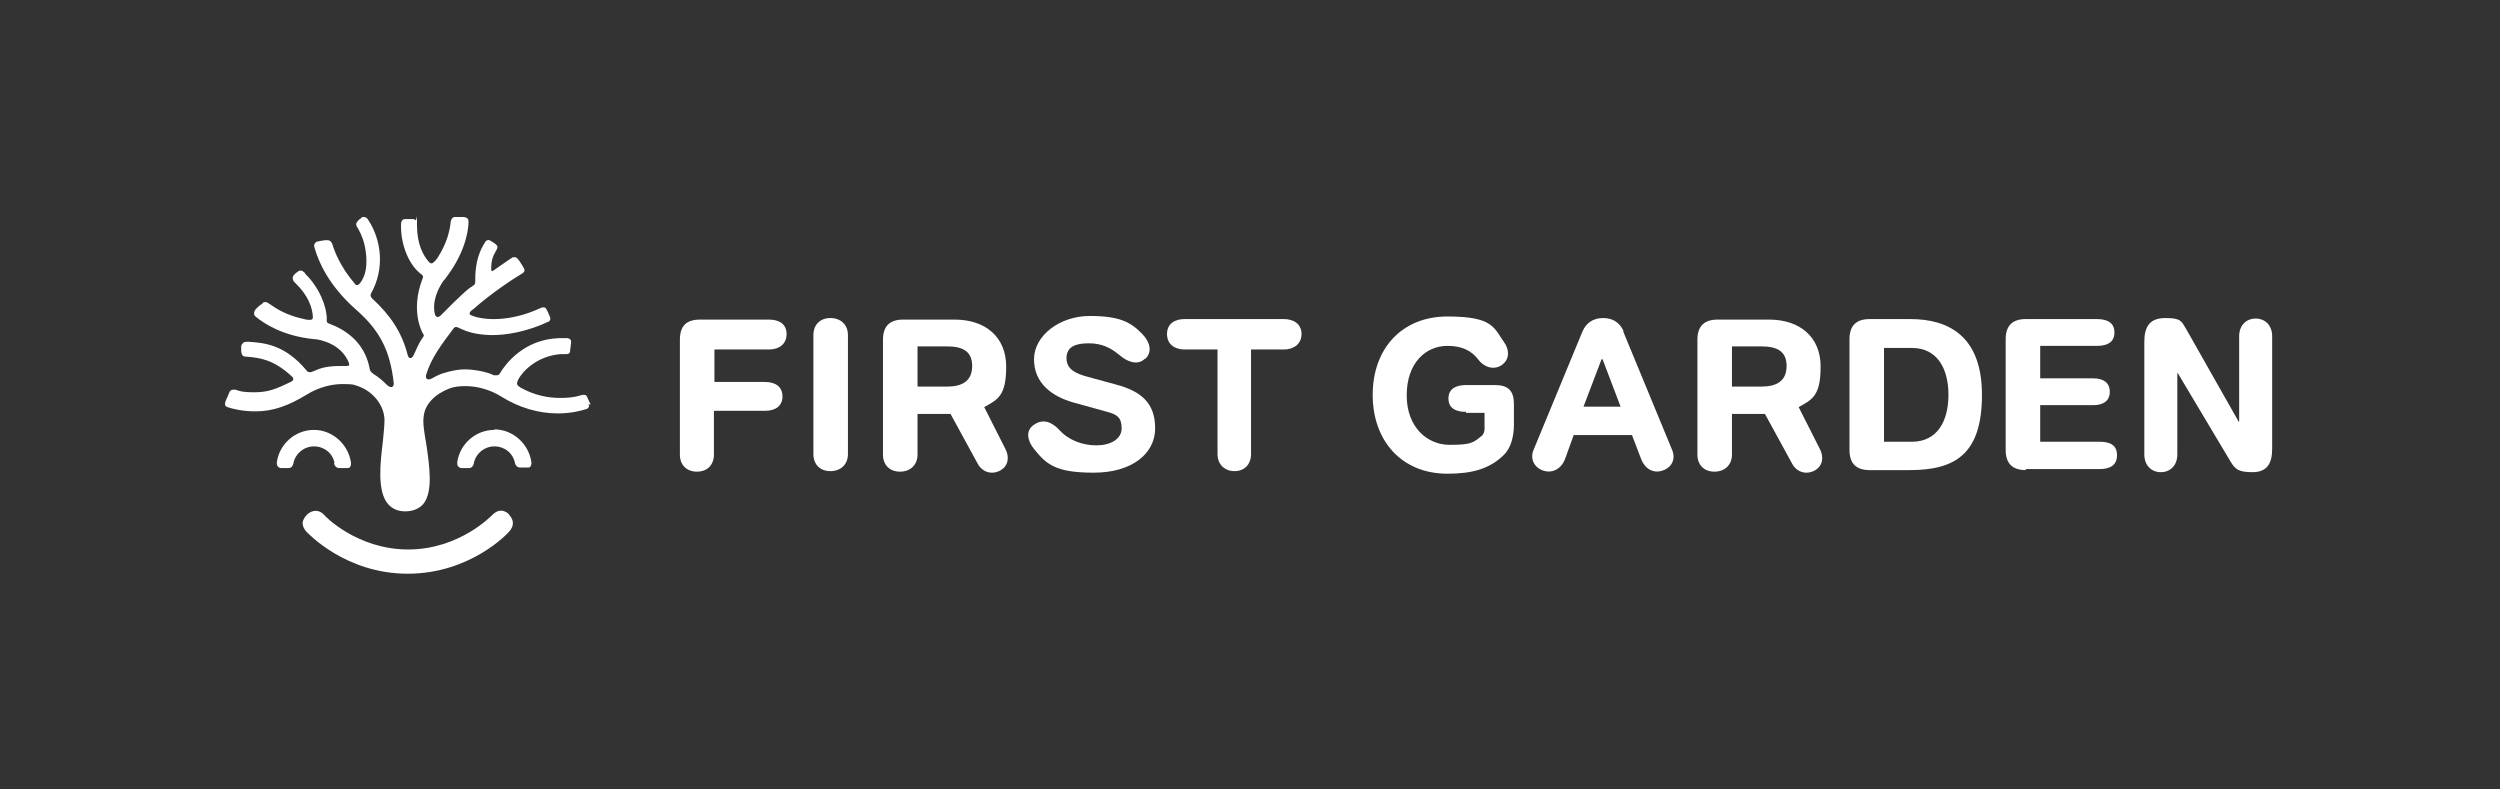 <?xml version="1.0" encoding="UTF-8"?>
<svg xmlns="http://www.w3.org/2000/svg" version="1.1" viewBox="0 0 485 153.1">
  <rect x="0" y="0" width="485" height="153.1" fill="#333333" stroke="none"/>
  <defs>
    <style>
      .cls-1 {
        fill: #fff;
      }
    </style>
  </defs>
  <!-- Generator: Adobe Illustrator 28.6.0, SVG Export Plug-In . SVG Version: 1.2.0 Build 709)  -->
  <g>
    <g id="_레이어_1" data-name="레이어_1">
      <g>
        <g>
          <g>
            <path class="cls-1" d="M95.9,83.4c-3.6,0-6.7,2.7-7.2,6.3,0,.2,0,.6.2.8.2.2.4.3.6.3h1.5c.6,0,.8-.5.9-.8.3-1.9,2-3.4,4-3.4s3.6,1.3,4,3.2c0,.2.3.9,1,.9h1.5c.2,0,.4,0,.5-.2.2-.2.2-.6.2-.8-.5-3.6-3.6-6.4-7.2-6.4Z"/>
            <path class="cls-1" d="M64.8,89.9c0,.2.3.9,1,.9h1.6c.2,0,.4,0,.5-.2.2-.2.2-.6.2-.8-.5-3.6-3.6-6.4-7.2-6.4s-6.7,2.7-7.2,6.3c0,.2,0,.6.2.8.2.2.4.3.6.3h1.5c.6,0,.8-.5.9-.8.3-1.9,2-3.4,4-3.4s3.6,1.3,4,3.2Z"/>
            <path class="cls-1" d="M98.8,99.8c-1.1-1-2.2-1-3.3.1,0,0-6.3,6.7-16.3,6.7s-16.3-6.6-16.3-6.7c-.9-1-2.2-1.1-3.3-.1-.5.5-.8,1-.9,1.6,0,.6.2,1.1.7,1.7.3.3,7.6,8.2,19.7,8.2s19.4-7.8,19.7-8.2c1-1.1.9-2.3-.1-3.3Z"/>
          </g>
          <path class="cls-1" d="M114.6,78.5s-.5-1-.7-1.5c-.1-.3-.3-.4-.6-.4s-.4,0-.6.1h-.1c-1.2.4-2.6.5-3.9.5-2.6,0-5.2-.6-7.7-2-.6-.4-.6-.5-.7-.7,0-.4.2-.7.2-.8.8-1.6,3.6-4.6,8.2-5,.4,0,.8,0,1.2,0,0,0,0,0,0,0,.4,0,.7-.2.7-.6,0-.4.2-1.4.2-1.7,0-.5-.2-.7-.7-.8-.5,0-1.1,0-1.6,0-6.9.2-10.5,5.1-11.5,6.8h0c-.1.2-.3.4-.6.4s-.2,0-.2,0h-.4c-.8-.4-1.6-.6-2.5-.8-2.5-.5-4-.3-4-.3-1,.1-2,.3-3.3.7-.7.2-1.5.6-2.2,1-1.1.6-1.3-.2-1.1-.8,1-3.2,2.9-5.7,5.3-8.9.3-.4.7-.3,1.2,0,1.3.6,2.9,1.2,5.9,1.3,3,.1,7.3-.7,11.3-2.6.2,0,.5-.5.3-.9-.2-.5-.5-1.2-.7-1.5-.2-.5-.7-.4-1-.3-6.8,3.2-12.2,2.2-13.7,1.4-.2,0-.3-.4,0-.7.3-.3.3-.3.5-.4,3.6-3.2,7.9-6,9.6-7,.4-.3.5-.6.1-1.2-.1-.2-.3-.5-.5-.8-.1-.2-.3-.5-.5-.7-.2-.3-.4-.4-.7-.4s-.4,0-.6.2c-.7.4-2,1.4-3.5,2.4-.4.3-.4-.1-.4-.5,0-1.4.3-2.3.9-3.3.2-.3.3-.6.3-.8,0-.2-.1-.3-.3-.5,0,0-.5-.4-.9-.6-.3-.2-.5-.3-.7-.2-.2,0-.4.2-.5.4-.9,1.4-2,3.7-1.9,7.7,0,.1,0,.5-.4.7-.2.2-.4.3-.6.4-1.7,1.3-4.8,4.5-5.5,5.2-.8.9-1.2.4-1.3,0,0,0-1-2.6,1.6-6.5l.2-.2c3.8-4.8,4.6-9,4.7-11.1,0-.3,0-.6-.2-.8-.2-.2-.5-.3-.9-.3-.6,0-.8,0-1.2,0-.1,0-.2,0-.3,0-.3,0-.5.1-.6.3-.2.2-.3.6-.3,1-.2,1.5-.7,3.8-2.5,6.6-.2.3-.8,1.1-1.2,1.1-.2,0-.4-.2-.5-.3-1.1-1.2-2.3-3.5-2.3-7s0-.8-.3-1.1c-.2-.2-.4-.2-.8-.2,0,0-.6,0-.9,0-.5,0-.7,0-.9.3-.2.2-.2.7-.2,1,0,0,0,0,0,.1,0,3.8,1.6,7.5,3.8,9.2.4.3.6.5.4.9-2.5,6.4,0,10.6,0,10.6.3.4.3.6,0,.9-.9,1.3-1.2,2.3-1.8,3.5-.4.7-.9.6-1.1-.1-1.1-4.4-3.4-7.8-6.9-11-.3-.3-.4-.7-.2-1,0,0,0,0,0,0,2.7-4.8,2-10.4-.6-14.3-.1-.2-.4-.5-.8-.5s-.4,0-.5.2c-.6.4-.6.5-.6.5-.4.4-.5.7-.3,1.1.4.6,1.1,1.9,1.5,3.5.6,2.6.7,5.8-1,7.7,0,0-.2.2-.4.2s-.3,0-.4-.2c-2.9-3.3-4.1-6.6-4.4-7.7-.2-.5-.5-.8-.9-.8s-.1,0-.2,0h-.2s-.4,0-1.3.2c-.4,0-.7.2-.8.4-.2.3-.2.6,0,1.1.7,2.4,2.6,7,7.9,11.7,4.7,4.1,6.7,8,7.4,14.4,0,.7-.5,1-1.3.3-.9-.9-1.6-1.5-2.7-2.2-.6-.4-.6-.7-.7-1,0,0,0,0,0-.1-1-5.1-4.8-7.5-7.8-8.6-.4-.1-.6-.4-.5-.9,0-2.5-1.5-6.2-4.2-8.8,0,0,0,0,0-.1-.2-.2-.6-.6-.9-.5-.3,0-.4.1-.8.4-.2.2-.4.3-.4.4-.3.3-.3.4-.3.7,0,.5.3.7.5.9,2.5,2.4,3.3,4.8,3.4,6.5,0,.2,0,.4-.1.5-.2.3-1.3.1-1.6,0-3.3-.7-5.2-1.9-6.5-2.8-.4-.3-.7-.5-1-.5s-.4,0-.6.3c0,0-.2.2-.3.2-.3.2-.5.4-.9.8-.3.3-.4.6-.4.9,0,.3.1.5.4.7,1.6,1.3,5.2,3.7,11.3,4.3h.2c.8.1,5,.8,6.5,4.6,0,.2.1.4,0,.5,0,0-.2.1-.4.1h0c-.2,0-.4,0-.6,0-1.8,0-3.7,0-5.6.9-.1,0-1.1.7-1.6,0-4.3-5.2-8.5-5.4-11.3-5.6-.5,0-.9,0-1.1.3-.2.2-.3.4-.3.7,0,.3,0,0,0,.6,0,1.2.5,1.3,1.1,1.3,2.4.2,5.2.5,8.8,3.9.2.2.2.3.2.5,0,.2-.2.3-.5.5-2.7,1.3-4.3,2-7,2s-3-.3-3.7-.5c-.2,0-.4,0-.5,0-.3,0-.6.2-.7.5-.1.3-.2.5-.3.7,0,.2-.2.4-.3.7-.2.5-.3.8-.2,1.1,0,.2.3.3.5.4.9.3,2.8.8,5.4.8,3.4,0,6.4-1.1,10-3.3,2.1-1.3,4.6-2,6.9-2s2.3.2,3.2.5c2.2.8,4.7,3.1,4.9,6.3,0,.9-.1,2.4-.3,4.2-.5,4.1-1.2,9.8,1,12.3.8.9,1.9,1.4,3.3,1.4h0c1.5,0,2.7-.5,3.5-1.4,2-2.4,1.2-7.5.6-11.7-.4-2.2-.7-4.1-.5-5.3.2-2.3,2.1-4.3,4.9-5.4,1-.4,2.1-.5,3.2-.5,2.3,0,4.8.7,6.9,2,3.5,2.2,7.3,3.3,11,3.3h0c2.5,0,4.5-.5,5.4-.8.2,0,.9-.3.6-1Z"/>
        </g>
        <g>
          <path class="cls-1" d="M138.5,79.8v8.4c0,2-1.3,3.3-3.3,3.3s-3.3-1.3-3.3-3.3v-22.3c0-2.6,1.2-3.9,3.9-3.9h13.4c2,0,3.4.9,3.4,2.8s-1.4,3-3.4,3h-10.6v6.3h9.8c2,0,3.4.9,3.4,2.8s-1.4,2.8-3.4,2.8h-9.8Z"/>
          <path class="cls-1" d="M157.8,65c0-2,1.3-3.3,3.3-3.3s3.4,1.3,3.4,3.3v23.1c0,2-1.4,3.3-3.4,3.3s-3.3-1.3-3.3-3.3v-23.1Z"/>
          <path class="cls-1" d="M190.9,78.9l4.2,8.3c.7,1.4.6,3.2-1.1,4.1-1.7.9-3.5.2-4.3-1.3l-5.3-9.7h-6.4v7.9c0,2-1.4,3.3-3.4,3.3s-3.3-1.3-3.3-3.3v-22.3c0-2.6,1.3-3.9,3.9-3.9h10c6,0,10,3.4,10,9.1s-1.6,6.4-4.3,7.9ZM178,75h5.7c3,0,4.9-1.1,4.9-4s-1.9-3.8-4.9-3.8h-5.7v7.8Z"/>
          <path class="cls-1" d="M222.1,69.6c-1.3,1.3-3.3.7-4.9-.7-1.7-1.4-3.4-2.3-6-2.3s-4.3.7-4.3,2.9,1.9,3,4.1,3.6l5.5,1.5c4.9,1.3,7.6,3.6,7.6,8.5s-4.5,8.6-11.9,8.6-9.2-1.6-11.6-4.6c-1.3-1.6-1.7-3.6,0-4.7,1.7-1.2,3.4-.6,4.9,1,1.8,2,4.5,3,7.2,3s4.9-1.2,4.9-3.3-.9-2.7-2.8-3.2l-6.5-1.8c-4.3-1.2-7.7-3.8-7.7-8.4s5-8.4,10.8-8.4,8,1.2,10.2,3.5c1.5,1.5,2,3.5.6,4.8Z"/>
          <path class="cls-1" d="M236.2,67.8h-6.4c-1.9,0-3.4-1-3.4-3s1.5-2.9,3.4-2.9h19.3c1.9,0,3.4,1,3.4,2.9s-1.5,3-3.4,3h-6.4v20.3c0,2-1.3,3.3-3.2,3.3s-3.3-1.3-3.3-3.3v-20.3Z"/>
          <path class="cls-1" d="M284.4,79.9c-2,0-3.4-.7-3.4-2.6s1.5-2.6,3.4-2.6h5.6c2.6,0,3.7,1.1,3.7,3.7v4c0,2.3-.6,4.5-1.9,5.8-2.8,2.8-6.3,3.7-11,3.7-8.9,0-14.5-6.4-14.5-15.3s5.6-15.2,14.5-15.2,9,2.2,11,5c1,1.4,1.1,3.2-.3,4.3-1.5,1.2-3.5.6-4.6-.8-1.4-1.9-3.3-2.8-6.1-2.8-4.2,0-7.9,3.3-7.9,9.6s4.1,9.6,8.3,9.6,4.6-.4,6.2-1.7c.4-.3.6-.9.6-1.3v-3.2h-3.6Z"/>
          <path class="cls-1" d="M314.9,64.3l9.5,23c.7,1.7,0,3.4-1.9,4-1.8.6-3.4-.4-4.1-2.2l-1.8-4.7h-11.3l-1.7,4.7c-.7,1.8-2.4,2.8-4.2,2.2-1.8-.6-2.6-2.3-1.9-4l9.5-23c.7-1.6,2-2.6,4-2.6s3.3,1,4,2.6ZM307.3,78.9h7.1l-3.5-9.2h-.2l-3.5,9.2Z"/>
          <path class="cls-1" d="M348.9,78.9l4.2,8.3c.7,1.4.6,3.2-1.1,4.1-1.7.9-3.5.2-4.3-1.3l-5.3-9.7h-6.4v7.9c0,2-1.4,3.3-3.4,3.3s-3.3-1.3-3.3-3.3v-22.3c0-2.6,1.3-3.9,3.9-3.9h10c6,0,10,3.4,10,9.1s-1.6,6.4-4.3,7.9ZM336,75h5.7c3,0,4.9-1.1,4.9-4s-1.9-3.8-4.9-3.8h-5.7v7.8Z"/>
          <path class="cls-1" d="M358.8,65.8c0-2.6,1.3-3.9,3.9-3.9h7.9c7.3,0,13.9,3.2,13.9,14.7s-5.2,14.6-14,14.6h-7.8c-2.6,0-3.9-1.3-3.9-3.9v-21.5ZM365.5,85.7h5.4c5,0,7.1-4.1,7.1-9.1s-2.1-9.1-7.1-9.1h-5.4v18.2Z"/>
          <path class="cls-1" d="M393,91.2c-2.6,0-3.9-1.3-3.9-3.9v-21.5c0-2.6,1.3-3.9,3.9-3.9h13.8c2,0,3.4.7,3.4,2.6s-1.4,2.6-3.4,2.6h-11v6.3h10.3c1.9,0,3.2.8,3.2,2.6s-1.3,2.6-3.2,2.6h-10.3v7.1h11.5c2,0,3.4.6,3.4,2.6s-1.4,2.7-3.4,2.7h-14.3Z"/>
          <path class="cls-1" d="M416,66.3c0-3,1.1-4.6,4.1-4.6s3.1.6,4,2.1l10.2,18h.1v-16.6c0-2,1.3-3.4,3.2-3.4s3.2,1.4,3.2,3.4v21.9c0,2.8-1,4.5-3.8,4.5s-3.4-.6-4.3-2.1l-10.2-17.1h-.1v15.8c0,2-1.3,3.4-3.2,3.4s-3.2-1.4-3.2-3.4v-21.7Z"/>
        </g>
      </g>
    </g>
  </g>
</svg>